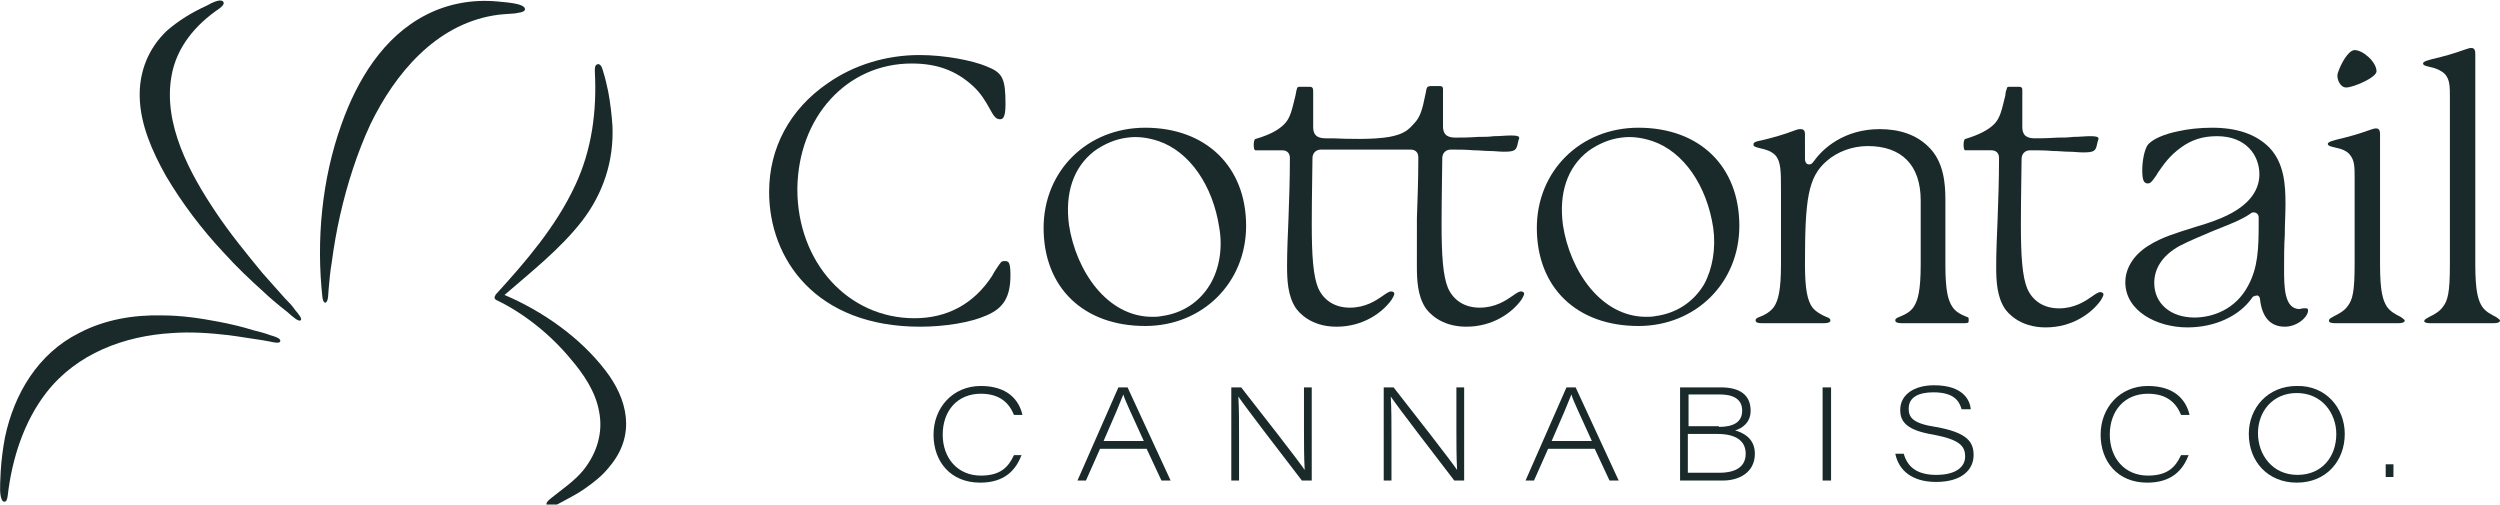 <svg xml:space="preserve" viewBox="0 0 354.3 71.5" y="0px" x="0px" xmlns:xlink="http://www.w3.org/1999/xlink" xmlns="http://www.w3.org/2000/svg" version="1.1">
<g id="Layer_1">
</g>
<g id="_x32_00820">
</g>
<g id="Final">
	<g>
		<g>
			<path d="M40.4,42.3c-1.1-1.2-2.1-2.4-3.2-3.6c-2.3-2.8-4.6-5.6-6.6-8.6c-3.7-5.5-7.5-12.5-6.3-19.3
				c0.7-4.1,3.4-7.3,6.8-9.6c0.4-0.3,0.8-0.7,0.5-1c-0.4-0.4-1.6,0.2-2.3,0.6c-2,0.9-4,2.1-5.7,3.6c-2.6,2.5-3.9,5.8-3.8,9.4
				c0.1,3.9,1.8,7.7,3.7,11.1c2.3,3.9,5.1,7.6,8.2,10.9c1.8,2,3.7,3.8,5.7,5.6c0.5,0.5,2,1.8,3.3,2.8c0.9,0.8,1.6,1.4,1.9,1.2
				c0.3-0.2-0.3-0.9-0.8-1.5C41.4,43.3,40.9,42.8,40.4,42.3z" fill="#1A2A2A"></path>
			<path d="M38.3,47.5c-0.8-0.3-1.6-0.5-2.4-0.7c-1.6-0.5-3.3-0.9-4.9-1.2c-2.6-0.5-5.3-0.9-8-0.9
				c-4.1-0.1-8.2,0.6-11.8,2.5C5.4,50.1,2,55.8,0.7,62c-0.3,1.6-0.5,3.2-0.6,4.8c0,0.6-0.2,2.6,0,3.5c0.1,0.4,0.2,0.8,0.5,0.8
				c0.3,0,0.4-0.2,0.5-0.9C1.7,65,3.4,59.7,6.6,55.6c4.3-5.5,11-8,17.8-8.4c2.7-0.2,5.4,0,8,0.3c1.6,0.2,3.2,0.5,4.7,0.7
				c1.4,0.2,2.4,0.6,2.6,0.2C39.9,48,39,47.7,38.3,47.5z" fill="#1A2A2A"></path>
			<path d="M74.4,1.3c0-0.9-3.3-1-4-1.1c-3.4-0.3-6.9,0.3-10,1.9c-6.1,3.1-9.8,9.3-12,15.5
				c-2.8,7.8-3.6,16.5-2.7,24.6c0.1,0.6,0.3,0.7,0.4,0.7c0.5-0.1,0.4-1.5,0.5-2.2c0.1-1.1,0.2-2.3,0.4-3.4c0.3-2.3,0.7-4.6,1.2-6.8
				c1-4.4,2.4-8.8,4.3-12.9c3.5-7.2,9.2-14,17.4-15.4c1.1-0.2,2-0.2,3.1-0.3C73.3,1.8,74.4,1.8,74.4,1.3z" fill="#1A2A2A"></path>
			<path d="M85.8,52.5c-3.6-4.7-8.9-8.4-14.3-10.7c0,0,0,0,0,0c3.8-3.3,7.9-6.5,11-10.5c3-3.9,4.5-8.5,4.3-13.4
				c-0.1-1.6-0.3-3.3-0.6-4.9c-0.2-0.9-0.4-1.9-0.7-2.8c-0.1-0.4-0.3-1.2-0.8-1.1c-0.4,0.1-0.4,0.5-0.4,1c0.3,5.6-0.4,11.1-2.8,16.2
				c-2.7,5.8-7,10.8-11.3,15.5c0,0,0,0,0,0.1c-0.2,0.2-0.1,0.5,0.1,0.6c0,0,0,0,0,0c4,1.9,7.8,5,10.6,8.4c1.8,2.1,3.5,4.6,4,7.4
				c0.6,3-0.3,5.9-2.2,8.3c-1.3,1.6-3,2.7-4.6,4c-0.5,0.4-0.8,0.7-0.6,1.1c0.3,0.4,1.3-0.1,2.2-0.6c1.1-0.6,2.1-1.1,3.1-1.8
				c1.3-0.9,2.6-1.9,3.6-3.2C90.2,61.6,88.9,56.5,85.8,52.5z" fill="#1A2A2A"></path>
		</g>
		<g>
			<g>
				<path d="M282.9,37.8c0,2,0.1,4.2,1.2,5.9c0.4,0.6,2.1,2.7,5.8,2.7c3.8,0,6.5-2,7.8-3.8c0.1-0.2,0.4-0.6,0.4-0.9
					c0,0,0-0.3-0.5-0.3c-0.2,0-0.7,0.3-1.1,0.6c-1,0.7-2.5,1.7-4.7,1.7c-2.1,0-3.7-1-4.5-2.8c-0.7-1.7-0.9-4.6-0.9-9
					c0-3.7,0.1-8.5,0.1-9.4c0-0.7,0.5-1.2,1.2-1.2c1.2,0,2,0,3.3,0.1c0.8,0,1.5,0.1,2.2,0.1c0.7,0,1.4,0.1,2,0.1
					c1.6,0,1.8-0.2,2-1.2c0-0.1,0.1-0.3,0.1-0.4c0-0.1,0.1-0.2,0.1-0.3c0-0.2,0-0.4-1.2-0.4c-0.7,0-1.5,0.1-2.4,0.1
					c-0.7,0.1-1.5,0.1-2.2,0.1c-1.5,0.1-2.4,0.1-3.2,0.1c-0.9,0-1.8-0.2-1.8-1.6c0,0,0-3.9,0-5.3c0-0.2-0.1-0.4-0.4-0.4
					c-0.4,0-1.1,0-1.5,0c-0.2,0-0.3,0.1-0.3,0.3c-0.1,0.2-0.2,0.6-0.2,0.9c-0.5,2-0.7,3.2-1.6,4.1c-0.8,0.8-2.1,1.5-4.1,2.1
					c-0.3,0.1-0.3,1.6,0,1.6h3.7c0.7,0,1.1,0.4,1.1,1.1c0,3-0.1,5.9-0.2,8.6C283,33.4,282.9,35.7,282.9,37.8z" fill="#1A2A2A"></path>
				<path d="M320.3,42.5c0.3,2.5,1.5,3.8,3.5,3.8c1.8,0,3.3-1.4,3.3-2.3c0-0.4-0.3-0.3-0.7-0.3
					c-0.2,0-0.4,0.1-0.5,0.1c-2.2,0-2.2-3.2-2.2-5.7c0-1.6,0-3.2,0.1-4.8c0-1.5,0.1-3,0.1-4.4c0-2.8-0.2-5.8-2.3-8
					c-1.9-1.9-4.6-2.8-8.1-2.8c-1.8,0-3.5,0.2-4.8,0.5c-2,0.4-3.6,1.1-4.3,1.9c-0.5,0.7-0.8,2.3-0.8,3.6c0,1.4,0.2,1.9,0.8,1.9
					c0.3,0,0.5-0.2,0.8-0.6c0.2-0.3,0.4-0.5,0.6-0.9c0.7-1,1.6-2.4,3.3-3.6c1.5-1.1,3.1-1.6,5.1-1.6c4.1,0,6,2.7,6,5.4
					c0,1.8-0.9,4.3-5.4,6.2c-1.4,0.6-2.8,1-4.1,1.4c-2.2,0.7-4.3,1.3-6.2,2.5c-2.1,1.3-3.3,3.2-3.3,5.2c0,4.1,4.5,6.4,8.8,6.4
					c3.9,0,7.3-1.6,9.1-4.1c0.1-0.2,0.3-0.4,0.7-0.4C319.8,41.8,320.3,41.9,320.3,42.5z M318.6,40.5c-1.8,3.4-5.1,4.5-7.6,4.5
					c-3.4,0-5.7-2-5.7-4.9c0-2.1,1.2-3.9,3.5-5.2c1.5-0.8,3.3-1.5,4.9-2.2c2-0.8,3.9-1.5,5.2-2.4c0.2-0.2,0.4-0.2,0.5-0.2
					c0.4,0,0.7,0.3,0.7,0.7v0.8C320.1,35.3,320,37.9,318.6,40.5z" fill="#1A2A2A"></path>
				<path d="M330.9,45.8h9c0.9,0,0.9-0.3,0.9-0.4c0,0,0-0.1-0.6-0.5c-0.6-0.3-1.4-0.7-1.9-1.4c-0.6-0.9-1-2.2-1-6V19
					c0-0.8-0.4-0.8-0.6-0.8c-0.2,0-0.5,0.1-0.8,0.2c-1.7,0.6-2.7,0.9-4.8,1.4c-1.2,0.3-1.2,0.5-1.2,0.6c0,0.1,0,0.3,1,0.5
					c1,0.2,1.7,0.5,2.1,1c0.7,0.8,0.7,1.8,0.7,3.3v12.2c0,4-0.3,5.1-1,6c-0.5,0.7-1.3,1.1-1.9,1.4c-0.4,0.2-0.7,0.4-0.7,0.5
					C330,45.5,330,45.8,330.9,45.8z" fill="#1A2A2A"></path>
				<path d="M333.7,7.1c-0.9,0-2,2-2.4,3.3c-0.2,0.7,0.3,2,1.2,2c1,0,4.3-1.4,4.3-2.3C336.8,8.8,334.9,7.1,333.7,7.1
					z" fill="#1A2A2A"></path>
				<path d="M269.5,45.8h8.9c0.6,0,0.6-0.1,0.6-0.4l0-0.1c0-0.3,0-0.3-0.3-0.4c-1-0.4-1.6-0.8-2-1.4
					c-0.6-0.9-1-2.2-1-6v-9.2c0-2.2-0.2-5.4-2.4-7.5c-1.7-1.7-4.1-2.5-6.9-2.5c-5.1,0-8.1,2.8-9.3,4.5c-0.2,0.2-0.3,0.5-0.7,0.5
					c-0.1,0-0.6,0-0.6-0.8V19c0-0.7-0.4-0.7-0.7-0.7c-0.3,0-0.5,0.1-0.8,0.2c-1.6,0.6-3,1-4.7,1.4c-1.1,0.2-1.1,0.4-1.1,0.6
					c0,0.2,0.1,0.3,0.9,0.5c0.9,0.2,1.6,0.4,2.2,1c0.8,0.9,0.8,2.3,0.8,5v10.5c0,3.7-0.4,5.1-1,6c-0.5,0.7-1.4,1.2-2,1.4
					c-0.6,0.2-0.6,0.4-0.6,0.5c0,0.4,0.6,0.4,0.9,0.4h8.8c0.9,0,0.9-0.3,0.9-0.4c0-0.1,0-0.3-0.6-0.5c-0.5-0.2-1.5-0.7-2-1.4
					c-0.6-0.9-1-2.3-1-6c0-9.2,0.4-12.4,3.1-14.7c1.5-1.3,3.6-2.1,5.8-2.1c4.8,0,7.5,2.7,7.5,7.7v9.1c0,3.7-0.4,5.1-1,6
					c-0.4,0.6-1,1-2,1.4c-0.6,0.2-0.6,0.4-0.6,0.5C268.6,45.5,268.6,45.8,269.5,45.8z" fill="#1A2A2A"></path>
				<path d="M344.4,45.8h9c0.9,0,0.9-0.3,0.9-0.4c0,0,0-0.1-0.6-0.5c-0.6-0.3-1.4-0.7-1.9-1.4c-0.6-0.9-1-2.2-1-6
					V7.6c0-0.8-0.4-0.8-0.6-0.8c-0.2,0-0.5,0.1-0.8,0.2c-1.7,0.6-2.7,0.9-4.8,1.4c-1.2,0.3-1.2,0.5-1.2,0.6c0,0.1,0,0.3,1,0.5
					c1,0.2,1.7,0.6,2.1,1c0.7,0.8,0.7,1.8,0.7,3.3v23.7c0,4-0.3,5.1-1,6c-0.5,0.7-1.3,1.1-1.9,1.4c-0.4,0.2-0.7,0.4-0.7,0.5
					C343.5,45.5,343.5,45.8,344.4,45.8z" fill="#1A2A2A"></path>
				<path d="M139.8,9.4c-1.9-0.8-5.8-1.6-9.5-1.6c-4.7,0-9.3,1.4-13,4c-5.4,3.7-8.3,9.2-8.3,15.4
					c0,9.5,6.6,19.1,21.4,19.1c3.5,0,7.2-0.6,9.4-1.6c2.4-1,3.4-2.6,3.4-5.7c0-2-0.3-2-0.9-2c-0.4,0-0.5,0.2-1.1,1.1
					c-0.2,0.3-0.4,0.6-0.6,1c-2.6,4-6.4,6-11,6c-9.4,0-16.6-7.9-16.6-18.3C113.1,16.6,120,9,129.2,9c3.6,0,6.3,1,8.7,3.2
					c1.1,1,1.8,2.2,2.3,3.1c0.6,1.1,0.9,1.6,1.5,1.6c0.3,0,0.8,0,0.8-2.1C142.5,11.1,142.1,10.3,139.8,9.4z" fill="#1A2A2A"></path>
				<path d="M200.8,37.7c0,2,0.1,4.2,1.2,5.9c0.4,0.6,2.1,2.7,5.8,2.7c3.8,0,6.5-2,7.8-3.8c0.1-0.2,0.4-0.6,0.4-0.9
					c0,0,0-0.3-0.5-0.3c-0.2,0-0.7,0.3-1.1,0.6c-1,0.7-2.5,1.7-4.7,1.7c-2.1,0-3.7-1-4.5-2.8c-0.7-1.7-0.9-4.6-0.9-9
					c0-3.7,0.1-8.5,0.1-9.4c0-0.7,0.5-1.2,1.2-1.2c1.2,0,2,0,3.3,0.1c0.8,0,1.5,0.1,2.2,0.1c0.7,0,1.4,0.1,2,0.1
					c1.6,0,1.8-0.2,2-1.2c0-0.1,0.1-0.3,0.1-0.4c0-0.1,0.1-0.2,0.1-0.3c0-0.2,0-0.4-1.2-0.4c-0.7,0-1.5,0.1-2.4,0.1
					c-0.7,0.1-1.5,0.1-2.2,0.1c-1.5,0.1-2.4,0.1-3.2,0.1c-0.9,0-1.8-0.2-1.8-1.6c0,0,0-3.5,0-4.9c0-0.3,0.1-0.8-0.4-0.8
					c-0.4,0-1,0-1.4,0c-0.3,0-0.5,0.2-0.5,0.3c-0.1,0.2-0.1,0.6-0.2,0.9c-0.4,2-0.7,3.2-1.6,4.1c-0.8,0.9-1.4,1.5-3.5,1.9
					c-2.3,0.4-5.9,0.3-8,0.2c-0.5,0-0.8,0-1,0c-0.9,0-1.8-0.2-1.8-1.6c0,0,0-3.5,0-4.9c0-0.5,0-0.8-0.5-0.8c-0.4,0-1,0-1.4,0
					c-0.4,0-0.4,0.1-0.6,1.2c-0.5,2-0.7,3.2-1.6,4.1c-0.8,0.8-2,1.5-4.1,2.1c-0.3,0.1-0.3,1.6,0,1.6h3.8c0.7,0,1.1,0.4,1.1,1.1
					c0,3-0.1,5.9-0.2,8.6c-0.1,2.4-0.2,4.6-0.2,6.7c0,2,0.1,4.2,1.2,5.9c0.4,0.6,2.1,2.7,5.8,2.7c3.8,0,6.5-2,7.8-3.8
					c0.1-0.2,0.4-0.6,0.4-0.9c0,0,0-0.3-0.5-0.3c-0.2,0-0.7,0.3-1.1,0.6c-1,0.7-2.5,1.7-4.7,1.7c-2.1,0-3.7-1-4.5-2.8
					c-0.7-1.7-0.9-4.6-0.9-9c0-3.7,0.1-8.5,0.1-9.4c0-0.7,0.5-1.2,1.2-1.2l1.6,0c1.8,0,5.1,0,7.7,0c1.9,0,2.3,0,3.4,0
					c0.7,0,1.1,0.4,1.1,1.1c0,3-0.1,5.9-0.2,8.6C200.8,33.3,200.8,35.6,200.8,37.7z" fill="#1A2A2A"></path>
				<path d="M162.3,18.1c-8.2,0-14.4,6.1-14.4,14.2c0,8.5,5.7,13.9,14.4,13.9c8.1,0,14.3-6.1,14.3-14.2
					C176.6,23.6,170.9,18.1,162.3,18.1z M171.5,40.3c-1.5,2.5-3.9,4.1-6.9,4.5c-0.5,0.1-0.9,0.1-1.3,0.1c-6.4,0-10.8-6.5-11.8-13
					c-0.6-4.5,0.6-8.2,3.6-10.5c1.4-1,3-1.7,4.7-1.9c1.4-0.2,2.9,0,4.4,0.5h0c4.4,1.5,7.7,6.3,8.6,12.3
					C173.3,35.2,172.8,38.1,171.5,40.3z" fill="#1A2A2A"></path>
				<path d="M232.2,18.1c-8.2,0-14.4,6.1-14.4,14.2c0,8.5,5.7,13.9,14.4,13.9c8.1,0,14.3-6.1,14.3-14.2
					C246.5,23.6,240.9,18.1,232.2,18.1z M241.5,40.3c-1.5,2.5-3.9,4.1-6.9,4.5c-0.5,0.1-0.9,0.1-1.3,0.1c-6.4,0-10.8-6.5-11.8-13
					c-0.6-4.5,0.6-8.2,3.6-10.5c1.4-1,3-1.7,4.7-1.9c1.4-0.2,2.9,0,4.4,0.5h0c4.4,1.5,7.7,6.3,8.6,12.3
					C243.2,35.2,242.7,38.1,241.5,40.3z" fill="#1A2A2A"></path>
			</g>
			<g>
				<path d="M144.8,64.4c-0.8,2.2-2.4,4-5.9,4c-4.2,0-6.6-3-6.6-6.8s2.7-6.9,6.7-6.9c3.7,0,5.4,1.9,5.9,4.1h-1.2
					c-0.7-1.7-2-3-4.7-3c-3.3,0-5.4,2.4-5.4,5.8c0,3.3,2.1,5.8,5.4,5.8c2.8,0,3.9-1.2,4.7-2.9H144.8z" fill="#1A2A2A"></path>
				<path d="M155.9,63.6l-2,4.5h-1.2l5.8-13.2h1.3l6.1,13.2h-1.3l-2.1-4.5H155.9z M162.1,62.5
					c-1.8-4-2.7-5.8-2.9-6.6h0c-0.3,0.8-1.3,3.2-2.8,6.6H162.1z" fill="#1A2A2A"></path>
				<path d="M174.5,68.1V54.9h1.4c2.6,3.3,8.2,10.5,9,11.7h0c-0.1-1.9-0.1-3.8-0.1-5.9v-5.8h1.1v13.2h-1.4
					c-2.3-3-8-10.4-9-11.9h0c0.1,1.7,0.1,3.6,0.1,5.9v6H174.5z" fill="#1A2A2A"></path>
				<path d="M196.1,68.1V54.9h1.4c2.6,3.3,8.2,10.5,9,11.7h0c-0.1-1.9-0.1-3.8-0.1-5.9v-5.8h1.1v13.2h-1.4
					c-2.3-3-8-10.4-9-11.9h0c0.1,1.7,0.1,3.6,0.1,5.9v6H196.1z" fill="#1A2A2A"></path>
				<path d="M219.4,63.6l-2,4.5h-1.2l5.8-13.2h1.3l6.1,13.2h-1.3l-2.1-4.5H219.4z M225.6,62.5
					c-1.8-4-2.7-5.8-2.9-6.6h0c-0.3,0.8-1.3,3.2-2.8,6.6H225.6z" fill="#1A2A2A"></path>
				<path d="M238.1,54.9h5.8c2.7,0,4.2,1.1,4.2,3.3c0,1.7-1.2,2.5-2.2,2.8c1.1,0.3,2.8,1.1,2.8,3.3
					c0,2.7-2.3,3.8-4.5,3.8h-6.1V54.9z M243.6,60.5c2.1,0,3.3-0.7,3.3-2.3c0-1.8-1.5-2.3-3.2-2.3h-4.4v4.5H243.6z M239.2,67h4.5
					c1.7,0,3.7-0.5,3.7-2.7c0-1.9-1.5-2.8-4-2.8h-4.2V67z" fill="#1A2A2A"></path>
				<path d="M259.5,54.9v13.2h-1.2V54.9H259.5z" fill="#1A2A2A"></path>
				<path d="M269.8,64.3c0.5,1.8,1.8,3,4.6,3c2.9,0,4.1-1.2,4.1-2.6c0-1.5-0.8-2.4-4.5-3.1c-3.6-0.6-4.7-1.7-4.7-3.5
					c0-2.2,2-3.5,4.8-3.5c4.2,0,5.1,2.2,5.2,3.4H278c-0.3-1-0.9-2.4-4-2.4c-2.1,0-3.5,0.7-3.5,2.3c0,1.2,0.5,2.1,3.8,2.6
					c4.6,0.8,5.4,2.2,5.4,4c0,2-1.6,3.8-5.3,3.8c-3.4,0-5.3-1.6-5.8-4H269.8z" fill="#1A2A2A"></path>
				<path d="M310.2,64.4c-0.8,2.2-2.4,4-5.9,4c-4.2,0-6.6-3-6.6-6.8s2.7-6.9,6.7-6.9c3.7,0,5.4,1.9,5.9,4.1h-1.2
					c-0.7-1.7-2-3-4.7-3c-3.3,0-5.4,2.4-5.4,5.8c0,3.3,2.1,5.8,5.4,5.8c2.8,0,3.9-1.2,4.7-2.9H310.2z" fill="#1A2A2A"></path>
				<path d="M332.3,61.5c0,3.8-2.6,6.9-6.8,6.9c-4.1,0-6.8-3-6.8-6.9c0-3.7,2.7-6.8,6.8-6.8
					C329.6,54.6,332.3,57.8,332.3,61.5z M320,61.4c0,3,2,5.9,5.6,5.9c3.5,0,5.5-2.6,5.5-5.8c0-2.9-2-5.8-5.6-5.8
					C322.1,55.7,320,58.3,320,61.4z" fill="#1A2A2A"></path>
				<path d="M338.1,67.6v-1.8h1.1v1.8H338.1z" fill="#1A2A2A"></path>
			</g>
		</g>
	</g>
</g>
<g id="Alt">
</g>
</svg>
